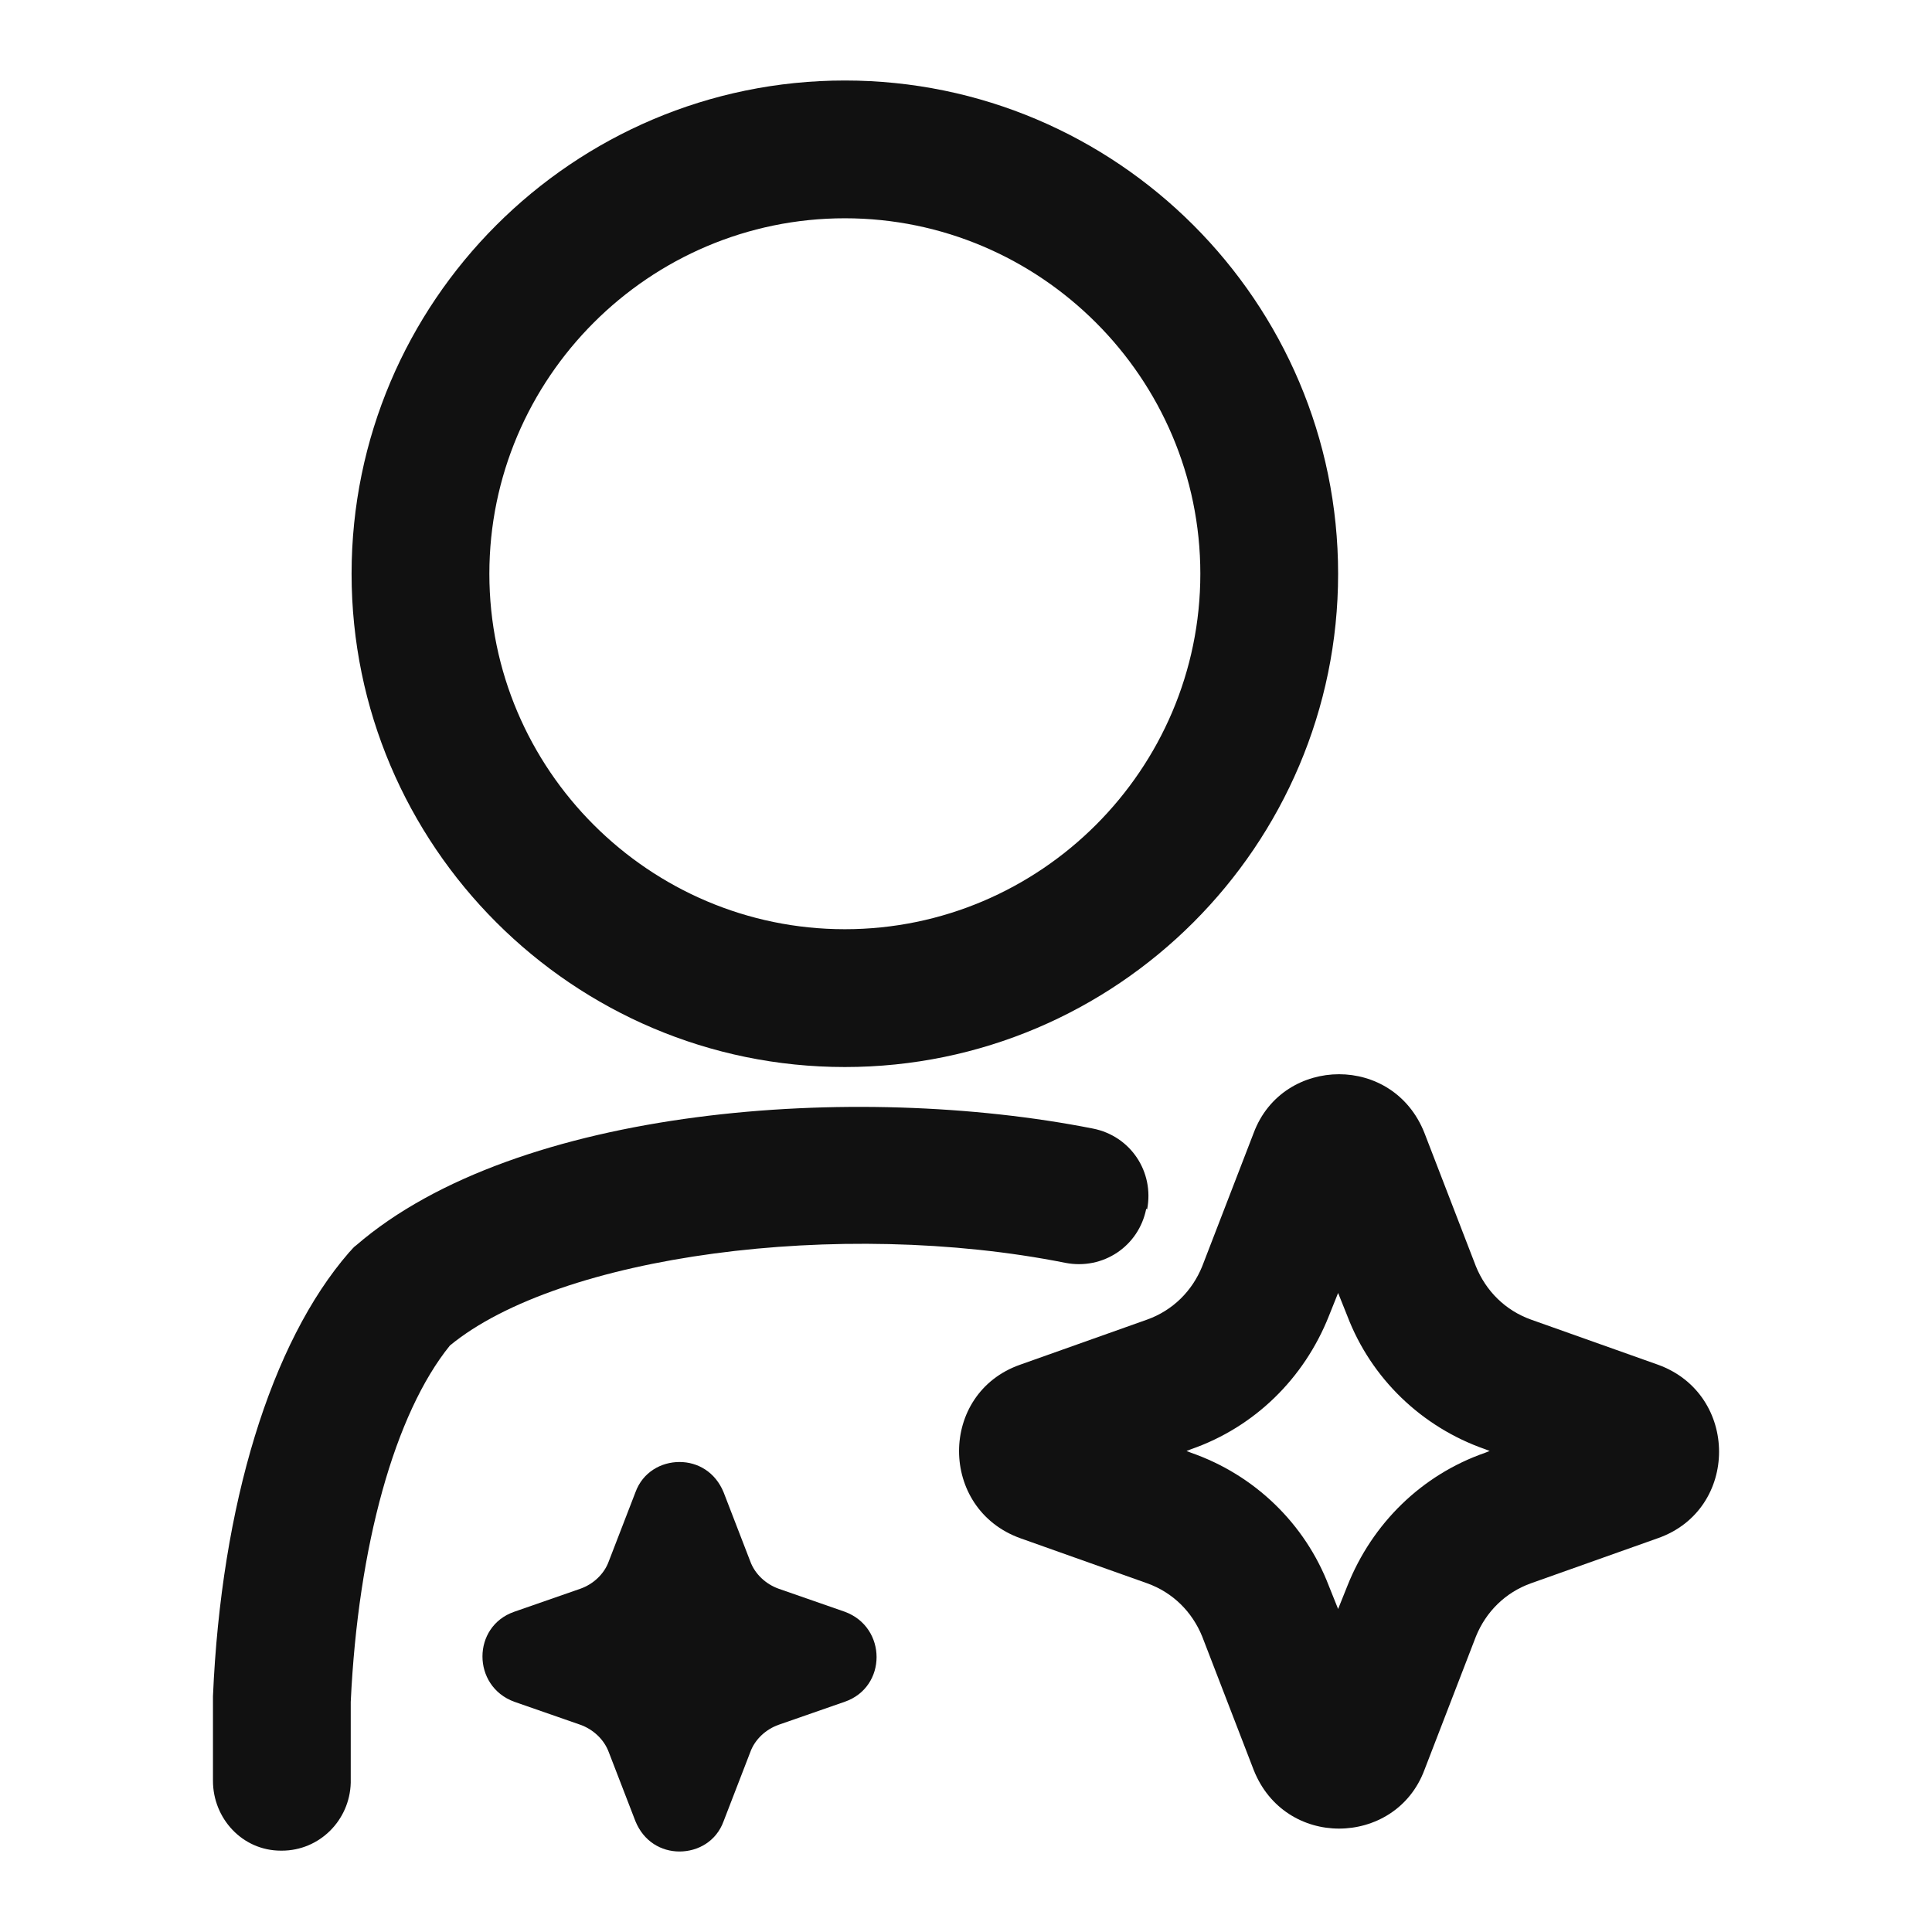 <svg width="48" height="48" viewBox="0 0 48 48" fill="none" xmlns="http://www.w3.org/2000/svg">
<path d="M41.187 33.904L38.037 32.785C37.398 32.556 36.918 32.076 36.668 31.46L35.391 28.151C35.004 27.168 34.135 26.689 33.268 26.689C32.402 26.689 31.512 27.168 31.146 28.151L29.869 31.46C29.619 32.076 29.139 32.556 28.5 32.785L25.35 33.904C23.32 34.612 23.32 37.487 25.35 38.217L28.5 39.336C29.139 39.565 29.619 40.044 29.869 40.66L31.146 43.97C31.533 44.952 32.402 45.431 33.268 45.431C34.135 45.431 35.025 44.952 35.391 43.97L36.668 40.66C36.918 40.044 37.398 39.565 38.037 39.336L41.187 38.217C43.217 37.508 43.217 34.633 41.187 33.904ZM36.897 36.094C35.322 36.642 34.09 37.851 33.474 39.404L33.245 39.975L33.016 39.404C32.423 37.853 31.167 36.642 29.593 36.094L29.479 36.049L29.593 36.005C31.167 35.457 32.4 34.248 33.016 32.695L33.245 32.123L33.474 32.695C34.066 34.246 35.322 35.457 36.897 36.005L37.01 36.049L36.897 36.094Z" fill="#111111"/>
<path d="M20.99 40.044L19.347 39.472C19.028 39.359 18.754 39.107 18.639 38.788L17.978 37.076C17.772 36.574 17.338 36.323 16.882 36.323C16.427 36.323 15.969 36.574 15.787 37.076L15.126 38.788C15.012 39.107 14.739 39.359 14.418 39.472L12.775 40.044C11.724 40.41 11.724 41.892 12.775 42.279L14.418 42.851C14.736 42.964 15.01 43.217 15.126 43.535L15.787 45.247C15.992 45.75 16.427 46 16.882 46C17.338 46 17.796 45.75 17.978 45.247L18.639 43.535C18.752 43.217 19.026 42.964 19.347 42.851L20.99 42.279C22.041 41.914 22.041 40.431 20.99 40.044Z" fill="#111111"/>
<path d="M28.5 30.048C28.681 29.113 28.089 28.223 27.154 28.039C21.266 26.875 12.845 27.491 8.851 30.938C8.782 30.983 8.737 31.052 8.669 31.12C6.728 33.356 5.496 37.395 5.291 42.142V43.535V44.243C5.291 45.178 6.02 45.979 6.979 45.979H7.002C7.937 45.979 8.69 45.225 8.714 44.291V43.493V42.284C8.896 38.405 9.809 35.119 11.178 33.429C13.893 31.193 20.855 30.256 26.469 31.375C27.404 31.557 28.294 30.964 28.478 30.029L28.5 30.048Z" fill="#111111"/>
<path d="M20.99 26.51C27.744 26.51 33.245 21.009 33.245 14.255C33.245 7.501 27.744 2 20.99 2C14.236 2 8.735 7.501 8.735 14.255C8.735 21.009 14.236 26.51 20.99 26.51ZM20.99 5.423C25.851 5.423 29.822 9.394 29.822 14.255C29.822 19.116 25.851 23.086 20.99 23.086C16.129 23.086 12.158 19.116 12.158 14.255C12.158 9.394 16.129 5.423 20.99 5.423Z" fill="#111111"/>
</svg>
